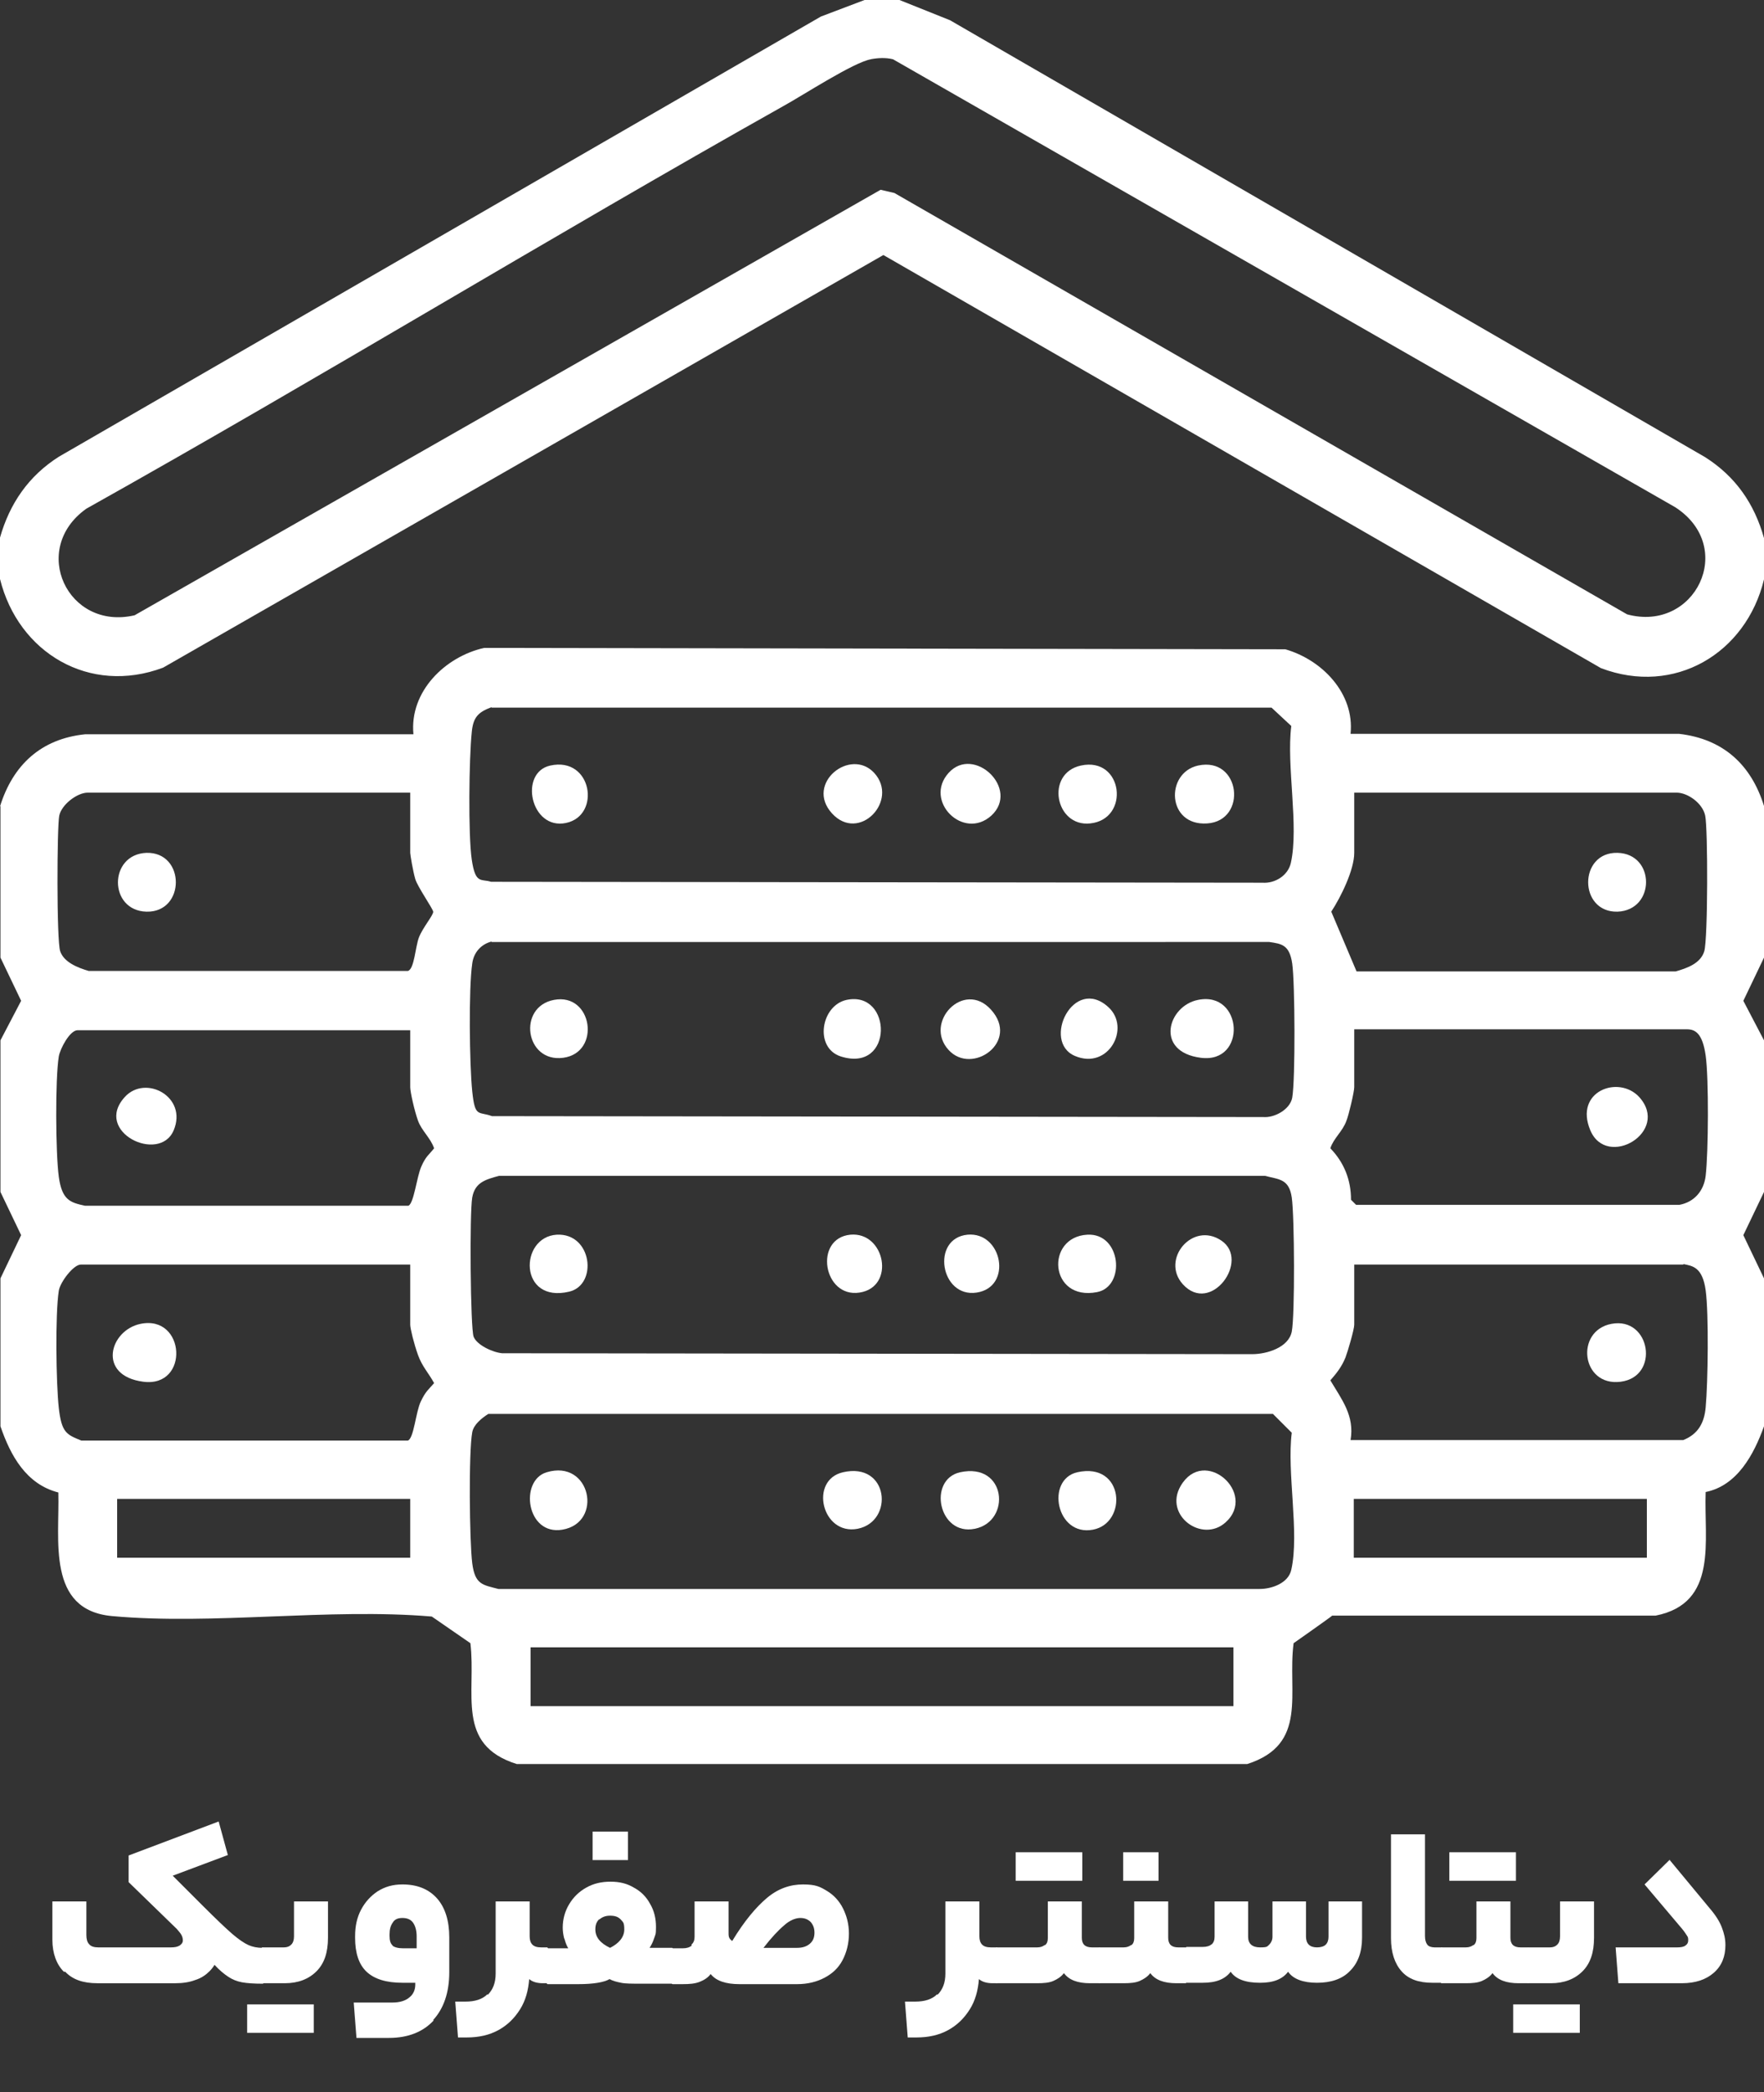 <?xml version="1.0" encoding="UTF-8"?>
<svg xmlns="http://www.w3.org/2000/svg" id="Layer_1" version="1.1" viewBox="0 0 384 455.3">
  <rect x="0" y="0" width="384" height="455.3" fill="#333333" stroke="none"/>
  <defs>
    <style>
      .st0 {
        fill: #fff;
      }
    </style>
  </defs>
  <g>
    <path class="st0" d="M0,175.5c2.8-9,8.9-14.7,18.5-15.7h71.5c-.9-9.3,6.9-16.9,15.4-18.8l174.4.3c8,2.3,15.1,9.6,14.2,18.4h71.5c9.6,1.1,15.7,6.7,18.5,15.7v33l-4.5,9.4,4.5,8.6v33l-4.5,9.4,4.5,9.4v32.2c-2.2,6.1-5.8,12.9-12.7,14.3-.4,10.6,2.8,24.2-10.9,26.9h-70.4c0,.1-8.4,6-8.4,6-1.4,10.8,3.3,22-10.1,26.3H112.5c-13.4-4.2-8.8-15.4-10.1-26.3l-8.4-5.8c-22.4-1.9-47.5,1.9-69.6-.1-14.3-1.3-11.4-16.6-11.7-26.9-7-1.8-10.4-8-12.6-14.4v-32.2l4.5-9.4-4.5-9.4v-33l4.5-8.6-4.5-9.4v-33ZM107,153.9c-3,1.1-4,2.3-4.3,5.4-.6,5.7-.8,22.4,0,27.8s2,4.1,4.2,4.8l167.9.2c2.8.2,5.6-1.6,6.2-4.3,1.8-8-1-21.2.1-29.8l-4.3-4H107ZM89.2,172.5H19.1c-2.3,0-5.7,2.6-6.2,5s-.6,27.1.2,29.5,3.8,3.6,6.2,4.3h69.5c1.4-.4,1.6-5.2,2.4-7.3s3.2-4.9,3.1-5.6-3.4-5.4-3.9-7.1-1.1-5.3-1.1-5.7v-13.1ZM294.8,172.5v13.1c0,3.7-2.9,9.6-5,12.8l5.5,13h69.5c2.4-.7,5.4-1.7,6.2-4.4s.8-26.7.2-29.5-3.9-5-6.2-5h-70.1ZM107,204.9c-2.3.6-3.9,2.4-4.2,4.8-.8,5.4-.6,22,0,27.8s1.3,4.3,4.3,5.4l167.9.2c2.4.2,5.8-1.6,6.3-4.2.7-3.9.6-25.1,0-29.2s-2.3-4.3-5-4.7H107ZM89.2,224.2H16.9c-1.7,0-3.8,4-4.1,5.7-.8,4.9-.7,21.1,0,26.2s2.5,5.6,5.7,6.3h70.4c1.2-.5,1.8-6.2,2.8-8.5s1.7-2.6,2.8-4c-.8-2.3-2.7-3.8-3.5-6s-1.7-6.3-1.7-7.3v-12.4ZM294.8,224.2v12.4c0,1-1.2,6.1-1.7,7.3-.8,2.3-2.8,3.8-3.5,6,3,3.1,4.5,6.9,4.5,11.2l1.1,1.1h70.4c3.2-.6,5.3-3,5.7-6.3.6-5.1.7-21.3,0-26.2s-2.3-5.7-4.1-5.7h-72.4ZM108.6,255.9c-2.9.8-5.2,1.4-5.8,4.7s-.4,28.5.3,30.3,4.1,3.4,6.2,3.6l163.3.2c3.1,0,7.9-1.4,8.6-4.9s.6-25.1,0-29.2-2.8-3.9-5.8-4.7H108.6ZM89.2,275.2H17.6c-1.6,0-4.5,3.8-4.8,5.7-.8,5.1-.6,20.1,0,25.5s1.7,5.8,4.9,7.1h71.1c1.3-.5,1.7-6.2,2.8-8.5s1.7-2.6,2.9-4c-1.2-2.2-2.6-3.6-3.5-6.1s-1.7-5.8-1.7-6.6v-13.1ZM366.4,275.2h-71.6v13.1c0,1-1.4,5.8-1.9,7.1-.8,2-1.9,3.4-3.3,5,2.5,4.2,5.3,7.7,4.4,13h72.4c3.3-1.3,4.6-3.8,4.9-7.1.5-5.4.7-20.4,0-25.5s-2.9-5.3-4.8-5.7ZM106.3,307.7c-1.4.9-3.2,2.3-3.5,4-.8,4.2-.6,23.8,0,28.5s2.3,4.7,5.7,5.6h165.7c2.7,0,6.3-1.3,6.9-4.2,1.8-8-1-21.2.1-29.8l-4.1-4.1H106.3ZM89.2,326.2H25.5v12.8h63.8v-12.8ZM358.5,326.2h-63.8v12.8h63.8v-12.8ZM268.5,358.5H115.5v12.8h153v-12.8Z"></path>
    <path class="st0" d="M195.8,0l11,4.4,164.4,95.1c6.6,4.2,10.7,10.1,12.8,17.6v9c-3.9,16.1-19.5,25.4-35.5,19.3L192.3,55.5,35.5,145.3c-16,6-31.5-3.2-35.5-19.3v-9c2.1-7.4,6.2-13.4,12.8-17.6L178.7,3.6l9.5-3.6h7.5ZM189.6,12.9c-3.7.6-14.9,7.9-19.1,10.2-50.9,28.6-100.8,59.1-151.7,87.6-12.4,8.8-4.1,26.6,10.5,23.2L191.7,41.3l3,.7,159.5,91.7c14.8,4,23.9-14.6,10.5-23.3L194.4,12.9c-1.6-.4-3.3-.3-4.9,0Z"></path>
    <path class="st0" d="M185.1,268.7c7.6-.7,9.9,11.4,2,12.6s-10-11.8-2-12.6Z"></path>
    <path class="st0" d="M210.6,268.7c7.6-.7,9.9,11.4,2,12.6s-10-11.8-2-12.6Z"></path>
    <path class="st0" d="M236.7,268.7c7.4-.4,8.4,11.3,2.1,12.5-10.4,2-11.3-12-2.1-12.5Z"></path>
    <path class="st0" d="M121.2,268.7c7.7-.4,9,10.9,2.7,12.4-11,2.6-10.9-11.9-2.7-12.4Z"></path>
    <path class="st0" d="M257.5,279.5c-4.9-5.4,2.1-13.8,8.4-9.5s-2.3,16.2-8.4,9.5Z"></path>
    <path class="st0" d="M184.3,217.6c10-2.1,10.3,16-1.3,12.3-5.8-1.9-4.3-11.1,1.3-12.3Z"></path>
    <path class="st0" d="M241.3,219.2c4.9,4.5,0,13.7-7.3,10.6s-.3-17.6,7.3-10.6Z"></path>
    <path class="st0" d="M206.5,228.5c-5.5-6,3.3-15.3,9.2-8.8,6.4,7-4.1,14.4-9.2,8.8Z"></path>
    <path class="st0" d="M260.8,217.6c9.8-2,10.7,13.9.6,12.6s-7.2-11.3-.6-12.6Z"></path>
    <path class="st0" d="M120.6,217.6c8.4-1.6,10.3,11.5,2,12.6-8.3,1.1-10-11.1-2-12.6Z"></path>
    <path class="st0" d="M183.5,320.4c10-2.3,11.2,10.7,3.2,12.3-7.8,1.5-10.6-10.6-3.2-12.3Z"></path>
    <path class="st0" d="M209,320.4c10.1-2.2,11.2,10.7,3.2,12.3-7.9,1.6-10.3-10.7-3.2-12.3Z"></path>
    <path class="st0" d="M234.5,320.4c10.3-2.3,11,11.1,3.4,12.5-8,1.5-10.3-10.9-3.4-12.5Z"></path>
    <path class="st0" d="M119,320.4c9.6-2.9,12.4,11,3.4,12.5-7.8,1.3-9.4-10.7-3.4-12.5Z"></path>
    <path class="st0" d="M266.8,331.3c-5.1,4.6-13.5-1.5-9.8-7.9,5.1-8.8,16.8,1.6,9.8,7.9Z"></path>
    <path class="st0" d="M215.8,177.5c-6.1,5.5-14.8-3.2-9.3-9.3s15.6,3.5,9.3,9.3Z"></path>
    <path class="st0" d="M235.3,166.6c9.2-2,10.8,11.7,2,12.6-7.6.8-9.8-10.9-2-12.6Z"></path>
    <path class="st0" d="M119.8,166.6c9.1-2,11.1,10.9,3.4,12.5s-10.3-11-3.4-12.5Z"></path>
    <path class="st0" d="M260.8,166.6c9.3-2,10.8,12,2,12.6s-9.2-11-2-12.6Z"></path>
    <path class="st0" d="M190.3,168.2c5.5,6-3.3,15.3-9.2,8.8s4-14.4,9.2-8.8Z"></path>
    <path class="st0" d="M352.1,185.6c8.3.2,8.3,12.5,0,12.8-8.5.2-8.5-13,0-12.8Z"></path>
    <path class="st0" d="M31.9,185.6c8.5-.2,8.5,13,0,12.8-8.3-.2-8.3-12.5,0-12.8Z"></path>
    <path class="st0" d="M356.8,238.7c6.9,7.6-7,15.8-10.6,7.3s6.1-12.1,10.6-7.3Z"></path>
    <path class="st0" d="M27.2,238.7c4.5-4.9,13.7,0,10.6,7.3s-17.6.3-10.6-7.3Z"></path>
    <path class="st0" d="M350.8,288.1c8.5-1.6,10.6,11.5,2,12.6s-10-11.1-2-12.6Z"></path>
    <path class="st0" d="M30.6,288.1c9.8-2,10.7,13.9.6,12.6s-7.4-11.2-.6-12.6Z"></path>
  </g>
  <g>
    <path class="st0" d="M13.9,429.1c-1.6-1.6-2.5-4-2.5-7v-8.3h7.4v7.3c0,.9.2,1.6.6,2,.4.5,1.1.7,2,.7h15.8c.8,0,1.4-.1,1.9-.4.4-.3.7-.6.7-1.1s-.1-.8-.3-1.2c-.2-.4-.6-.8-1-1.3l-10.5-10.2v-5.8l19.6-7.4,2,7.3-12,4.5,6.6,6.6c2.8,2.8,4.9,4.8,6.4,6.1,1.4,1.2,2.6,2,3.5,2.4.9.4,1.9.6,3.1.6s.5,1.3.5,4-.2,3.8-.5,3.8c-1.9,0-3.4-.1-4.5-.3-1.1-.2-2.1-.6-3-1.2s-1.9-1.4-3-2.6c-.3.5-.7,1-1.1,1.4-.8.8-1.8,1.5-3.1,1.9-1.3.5-2.8.7-4.3.7h-17c-3.1,0-5.4-.8-7-2.5Z"></path>
    <path class="st0" d="M53.8,442.4v-6.2h14.5v6.2h-14.5ZM68.9,429c-1.7,1.7-4,2.6-6.9,2.6h-4.9c-.3,0-.5-1.3-.5-3.8s.2-4,.5-4h4.7c.7,0,1.2-.2,1.6-.6s.6-1,.6-1.8v-7.6h7.4v7.9c0,3.2-.8,5.6-2.5,7.3Z"></path>
    <path class="st0" d="M94.4,439.7c-2.3,2.5-5.6,3.8-9.7,3.8h-7.1l-.6-7.7h8.5c1.5,0,2.8-.4,3.6-1.1.9-.7,1.3-1.7,1.3-2.8v-.4h-2.8c-3.5,0-6.1-.8-7.8-2.4-1.7-1.6-2.5-4.1-2.5-7.4v-.3c0-2.2.4-4.1,1.3-5.8s2.1-3,3.6-4c1.6-1,3.3-1.5,5.4-1.5,3.2,0,5.7,1,7.5,3,1.8,2,2.7,4.9,2.7,8.5v7.6c0,4.4-1.2,7.9-3.5,10.4ZM85.4,423.4c.5.4,1.3.6,2.4.6h2.9v-2.6c0-1.3-.3-2.3-.8-3-.5-.7-1.3-1-2.3-1s-1.7.3-2.1,1c-.5.7-.7,1.5-.7,2.6v.3c0,1,.2,1.7.7,2.1Z"></path>
    <path class="st0" d="M106.2,434.1c1.1-1.1,1.7-2.6,1.7-4.6v-15.7h7.4v7.6c0,.8.2,1.4.6,1.8s1,.6,1.9.6h1.3c.3,0,.5,1.3.5,4s-.2,3.8-.5,3.8h-.9c-1.3,0-2.3-.3-3-.9h0c-.2,2.5-.8,4.7-2,6.6-1.2,1.9-2.7,3.4-4.7,4.5-2,1.1-4.3,1.6-6.9,1.6h-1.9l-.6-7.8h2.2c2.1,0,3.7-.5,4.8-1.6Z"></path>
    <path class="st0" d="M122.8,421.8c-.2-.8-.3-1.6-.3-2.3,0-1.9.5-3.6,1.4-5.1.9-1.5,2.1-2.7,3.7-3.6,1.6-.9,3.3-1.3,5.3-1.3s3.6.4,5.1,1.3c1.5.8,2.7,2,3.5,3.5.9,1.5,1.3,3.2,1.3,5s-.1,1.6-.4,2.5-.6,1.5-1,2.1h4.9c.3,0,.5,1.3.5,4s-.2,3.8-.5,3.8h-6.7c-2,0-3.5,0-4.4-.2-1-.2-1.8-.4-2.5-.8-1.2.7-3.5,1.1-6.9,1.1h-6.6c-.3,0-.5-1.3-.5-3.8s.2-4,.5-4h4.5c-.3-.5-.6-1.2-.8-2ZM129,404.8v-6.2h7.7v6.2h-7.7ZM130.4,417.7c-.6.6-.8,1.3-.8,2.2,0,1.7,1.1,3,3.2,4,2-1,3.1-2.4,3.1-4s-.3-1.6-.8-2.2c-.6-.6-1.3-.8-2.3-.8s-1.7.3-2.3.8Z"></path>
    <path class="st0" d="M150.5,423.2c.5-.4.7-1,.7-1.7v-7.7h7.4v6.8c0,.5,0,.9.2,1.2.1.2.3.4.6.6,2.6-4.3,5.2-7.4,7.6-9.4,2.4-2,5-2.9,7.8-2.9s3.7.5,5.2,1.4c1.5.9,2.7,2.2,3.5,3.8.8,1.6,1.3,3.4,1.3,5.5s-.5,4.1-1.4,5.8c-.9,1.7-2.2,2.9-3.9,3.8-1.7.9-3.7,1.4-6,1.4h-12.5c-3,0-5.1-.7-6.3-2.2-.6.8-1.4,1.3-2.4,1.7-1,.4-2.2.5-3.7.5h-2.2c-.3,0-.5-1.3-.5-3.8s.2-4,.5-4h2.2c.9,0,1.5-.2,2-.6ZM176.3,423c.7-.6,1-1.4,1-2.4s-.3-1.7-.8-2.3c-.6-.6-1.3-.9-2.3-.9s-2.3.5-3.5,1.6c-1.3,1.1-2.8,2.7-4.5,4.9h7.3c1.2,0,2.1-.3,2.8-.9Z"></path>
    <path class="st0" d="M204.1,434.1c1.1-1.1,1.7-2.6,1.7-4.6v-15.7h7.4v7.6c0,.8.2,1.4.6,1.8s1,.6,1.9.6h1.3c.3,0,.5,1.3.5,4s-.2,3.8-.5,3.8h-.9c-1.3,0-2.3-.3-3-.9h0c-.2,2.5-.8,4.7-2,6.6-1.2,1.9-2.7,3.4-4.7,4.5-2,1.1-4.3,1.6-6.9,1.6h-1.9l-.6-7.8h2.2c2.1,0,3.7-.5,4.8-1.6Z"></path>
    <path class="st0" d="M227.5,423.3c.4-.3.6-.8.6-1.5v-8h7.4v7.9c0,1.4.7,2.1,2.2,2.1h1.6c.3,0,.5,1.3.5,3.9s-.2,3.9-.5,3.9h-2c-2.7,0-4.6-.7-5.7-2.2-.6.8-1.4,1.3-2.3,1.7-.9.4-2.1.5-3.5.5h-8.9c-.3,0-.5-1.3-.5-3.8s.2-4,.5-4h8.9c.7,0,1.2-.2,1.6-.5ZM221.1,409.3v-6.2h14.5v6.2h-14.5Z"></path>
    <path class="st0" d="M246.3,423.3c.4-.3.6-.8.6-1.5v-8h7.4v7.9c0,1.4.7,2.1,2.2,2.1h1.6c.3,0,.5,1.3.5,3.9s-.2,3.9-.5,3.9h-2c-2.7,0-4.6-.7-5.7-2.2-.6.8-1.4,1.3-2.3,1.7-.9.4-2.1.5-3.5.5h-5.3c-.3,0-.5-1.3-.5-3.8s.2-4,.5-4h5.3c.7,0,1.2-.2,1.6-.5ZM244.5,409.3v-6.2h7.7v6.2h-7.7Z"></path>
    <path class="st0" d="M263.7,423.2c.5-.4.7-1,.7-1.7v-7.7h7.3v7.7c0,1.5.9,2.3,2.6,2.3s1.5-.2,2-.6c.4-.4.7-1,.7-1.7v-7.7h7.3v7.7c0,.7.2,1.3.6,1.7s1,.6,1.8.6,1.5-.2,1.9-.6.6-1,.6-1.7v-7.7h7.3v7.9c0,3.1-.9,5.5-2.6,7.2-1.7,1.8-4.2,2.6-7.2,2.6s-5.2-.8-6.3-2.4c-.6.8-1.4,1.4-2.4,1.8-1,.4-2.2.6-3.7.6-3.2,0-5.3-.8-6.4-2.4-.6.8-1.4,1.4-2.4,1.8-1,.4-2.2.6-3.7.6h-3.5c-.3,0-.5-1.3-.5-3.8s.2-4,.5-4h3.5c.9,0,1.5-.2,2-.6Z"></path>
    <path class="st0" d="M314.2,424.5c0,.5.1,1.6.1,3.2s0,2.6-.1,3.1c0,.5-.2.7-.4.7h-2c-3,0-5.2-.8-6.7-2.5-1.5-1.7-2.3-4.1-2.3-7.2v-22.6h7.4v22.1c0,.9.2,1.5.5,1.9.3.4.9.6,1.6.6h1.5c.2,0,.3.2.4.7Z"></path>
    <path class="st0" d="M320.8,423.3c.4-.3.6-.8.6-1.5v-8h7.4v7.9c0,1.4.7,2.1,2.2,2.1h1.6c.3,0,.5,1.3.5,3.9s-.2,3.9-.5,3.9h-2c-2.7,0-4.6-.7-5.7-2.2-.6.8-1.4,1.3-2.3,1.7-.9.4-2.1.5-3.5.5h-5.3c-.3,0-.5-1.3-.5-3.8s.2-4,.5-4h5.3c.7,0,1.2-.2,1.6-.5ZM315.5,409.3v-6.2h14.5v6.2h-14.5Z"></path>
    <path class="st0" d="M329.4,442.4v-6.2h14.5v6.2h-14.5ZM344.5,429c-1.7,1.7-4,2.6-6.9,2.6h-4.9c-.3,0-.5-1.3-.5-3.8s.2-4,.5-4h4.7c.7,0,1.2-.2,1.6-.6s.6-1,.6-1.8v-7.6h7.4v7.9c0,3.2-.8,5.6-2.5,7.3Z"></path>
    <path class="st0" d="M363.4,404.7l8.7,10.5c1.3,1.5,2.2,2.9,2.7,4.2s.8,2.5.8,3.9c0,2.5-.8,4.5-2.5,6-1.7,1.5-4,2.3-7,2.3h-13.8l-.6-7.8h13.4c.8,0,1.4-.1,1.8-.4.4-.3.6-.6.6-1.1s0-.7-.3-1.1c-.2-.3-.5-.8-1-1.4l-8.2-9.7,5.5-5.4Z"></path>
  </g>
</svg>
